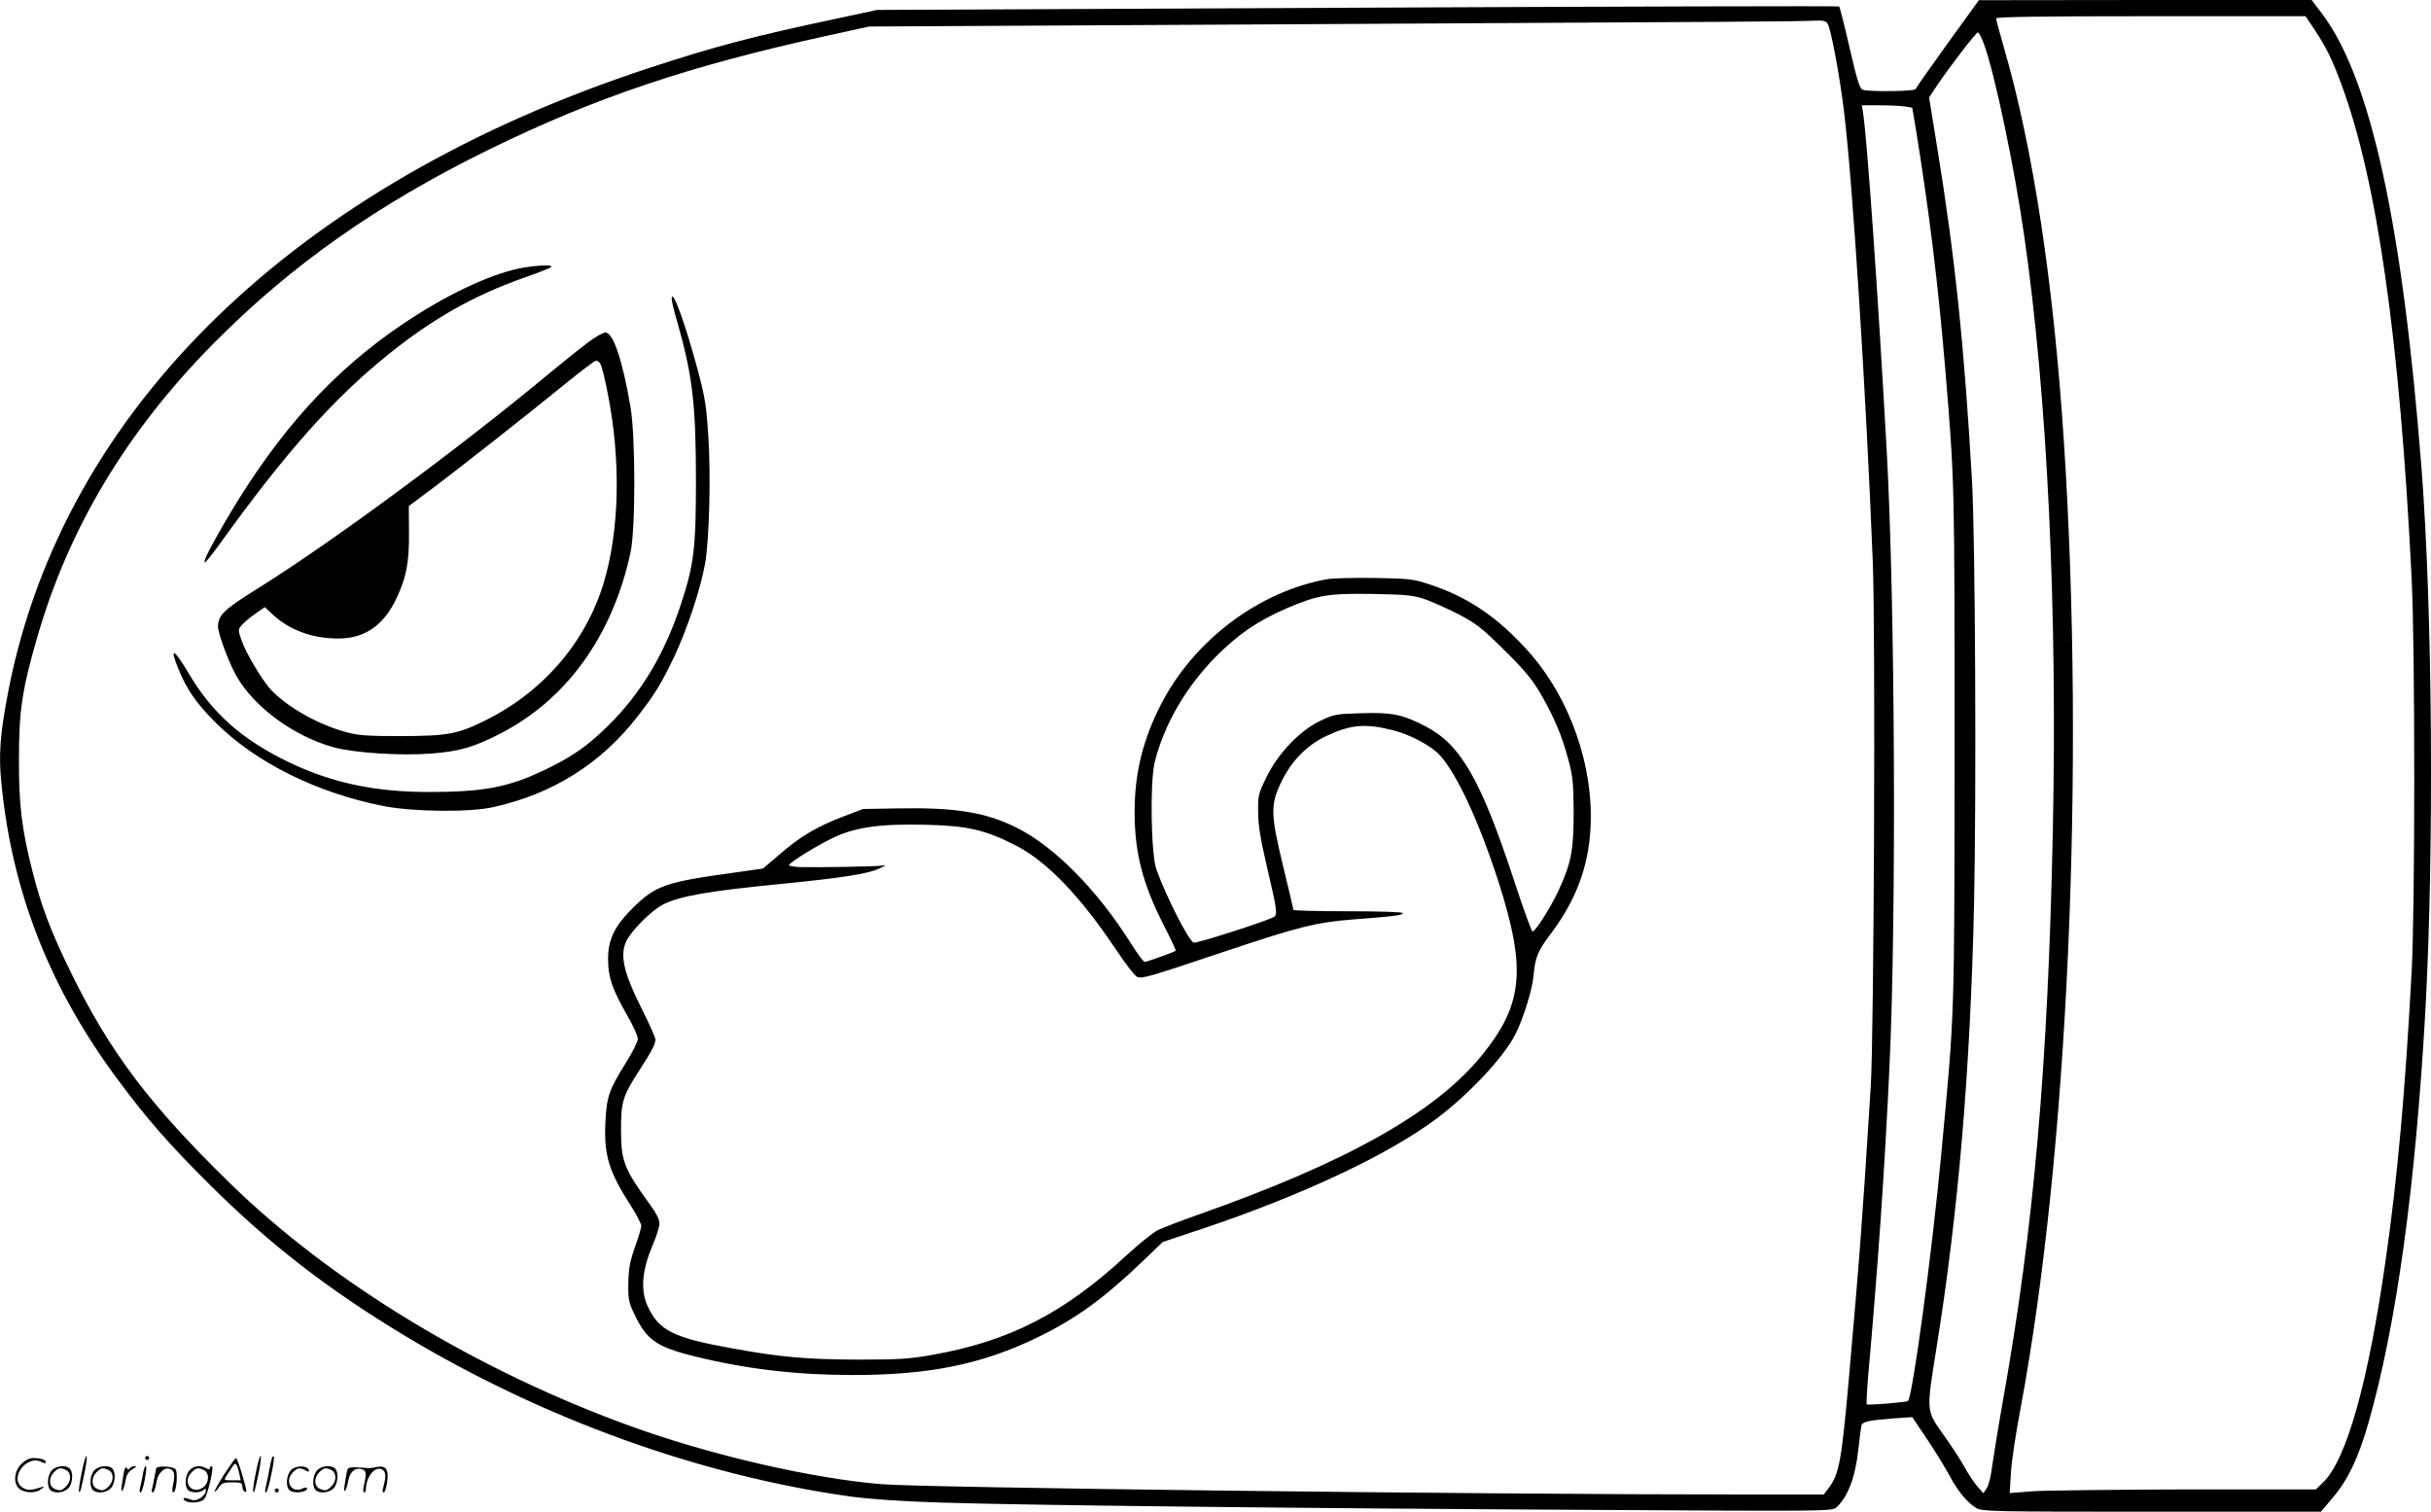 <svg version="1.0" xmlns="http://www.w3.org/2000/svg"
  viewBox="0 0 1200.401 746.5"
 preserveAspectRatio="xMidYMid meet">
<g transform="translate(-0.344,747) scale(0.1,-0.1)"
fill="#000000" stroke="none">
<path d="M9620 7255 c-85 -118 -156 -220 -158 -225 -4 -11 -221 -14 -258 -4
-17 5 -27 33 -67 206 -25 110 -49 203 -52 206 -3 3 -1073 0 -2377 -6 l-2373
-11 -210 -45 c-405 -86 -591 -135 -920 -243 -1745 -573 -2889 -1685 -3160
-3073 -41 -212 -49 -317 -35 -455 53 -544 242 -1022 583 -1477 140 -188 247
-310 441 -503 301 -300 591 -524 975 -755 680 -408 1451 -686 2194 -790 99
-13 249 -24 450 -30 400 -13 1721 -28 3199 -36 1170 -7 1198 -7 1219 12 57 51
95 152 109 290 6 55 13 106 15 115 6 19 35 25 161 35 l90 6 76 -113 c42 -63
90 -142 108 -176 39 -75 91 -137 134 -161 29 -16 94 -17 866 -17 l834 0 59 70
c76 90 126 196 176 370 138 484 232 1166 281 2040 43 790 35 1975 -20 2680
-94 1202 -251 1920 -491 2238 l-51 67 -821 0 -822 -1 -155 -214z m1813 68 c57
-87 86 -145 130 -264 178 -476 291 -1268 349 -2449 17 -343 17 -1616 0 -1935
-32 -598 -70 -1020 -128 -1424 -86 -607 -194 -990 -309 -1101 l-36 -35 -642 0
c-353 -1 -693 -5 -756 -9 l-114 -9 6 99 c3 54 24 196 47 315 235 1257 320
3158 215 4774 -51 786 -152 1451 -295 1945 -22 76 -40 143 -40 149 0 8 225 11
764 11 l764 0 45 -67z m-2404 28 c17 -32 59 -258 80 -431 43 -351 109 -1390
142 -2225 14 -351 6 -2333 -10 -2590 -42 -674 -57 -867 -107 -1430 -37 -422
-49 -484 -100 -552 l-25 -33 -422 0 c-1262 0 -4023 33 -4232 51 -342 28 -840
143 -1231 284 -760 274 -1484 712 -1987 1204 -393 384 -590 644 -782 1036 -99
202 -146 324 -191 501 -54 213 -68 333 -67 559 0 235 16 340 88 590 156 545
443 1024 873 1459 382 386 809 687 1357 956 526 258 992 415 1675 564 l205 45
2050 11 c2260 12 2546 14 2622 18 42 2 54 -2 62 -17z m770 -96 c53 -141 151
-608 200 -951 114 -791 164 -1840 141 -2941 -24 -1156 -93 -1947 -245 -2803
-25 -140 -49 -291 -55 -334 -5 -44 -17 -91 -26 -105 l-17 -25 -32 37 c-18 21
-46 64 -63 96 -18 32 -63 102 -102 156 -86 121 -85 113 -35 425 109 677 168
1381 186 2195 12 553 6 1803 -10 2090 -38 666 -85 1115 -172 1647 l-40 247 42
63 c64 94 190 258 199 258 5 0 18 -25 29 -55z m-388 -311 l35 -6 18 -107 c65
-400 111 -774 145 -1186 46 -550 46 -560 46 -1860 -1 -1363 1 -1303 -66 -2015
-44 -474 -141 -1195 -164 -1218 -6 -7 -198 -22 -204 -17 -2 3 1 65 7 138 48
535 83 1038 106 1542 34 733 27 2283 -14 3025 -41 746 -97 1548 -117 1673 l-6
37 89 0 c49 0 105 -3 125 -6z M2565 6144 c-152 -33 -357 -130 -565 -269 -348
-233 -618 -530 -873 -961 -80 -136 -120 -214 -113 -221 3 -3 33 34 68 82 332
462 568 727 843 948 218 175 420 289 670 377 66 23 124 46 130 51 14 14 -81 9
-160 -7z M3320 5995 c0 -11 13 -67 30 -123 73 -257 90 -401 90 -777 0 -332
-10 -414 -74 -608 -80 -245 -197 -440 -357 -598 -102 -102 -183 -158 -320
-223 -177 -84 -298 -107 -569 -107 -264 0 -477 45 -688 146 -233 112 -380 242
-497 440 -72 122 -96 134 -52 25 42 -104 89 -172 182 -265 197 -199 503 -351
835 -416 146 -28 421 -31 538 -5 295 65 535 216 716 451 84 108 116 161 180
295 64 137 129 333 151 456 21 120 29 433 16 634 -9 139 -16 188 -50 315 -61
229 -129 418 -131 360z M2903 5776 c-40 -30 -123 -97 -185 -148 -451 -375
-1081 -839 -1445 -1066 -164 -102 -193 -130 -193 -187 1 -37 56 -184 93 -247
89 -153 283 -294 477 -348 102 -28 331 -43 485 -31 138 11 208 31 340 99 328
169 553 483 642 894 25 117 25 575 -1 723 -39 226 -83 357 -121 363 -12 1 -50
-20 -92 -52z m66 -105 c6 -10 22 -74 35 -142 66 -331 59 -677 -20 -939 -89
-293 -302 -540 -589 -680 -134 -66 -183 -74 -410 -75 -164 0 -213 3 -270 19
-136 36 -290 122 -372 208 -43 45 -128 187 -148 249 -17 50 -17 51 6 76 13 14
43 39 67 55 l43 30 43 -40 c81 -74 193 -115 317 -115 132 -1 226 63 290 198
49 104 63 176 62 323 l-1 133 122 91 c142 107 476 370 661 521 72 58 135 106
142 106 7 1 17 -7 22 -18z M6557 4610 c-338 -61 -657 -301 -820 -617 -90 -175
-131 -340 -131 -533 0 -202 40 -355 145 -561 34 -66 60 -122 58 -124 -7 -6
-141 -55 -153 -55 -6 0 -36 40 -66 88 -167 266 -378 480 -565 574 -154 77
-301 101 -587 96 l-173 -3 -100 -38 c-130 -50 -212 -99 -312 -186 l-82 -70
-148 -21 c-335 -46 -383 -63 -497 -176 -89 -88 -121 -156 -120 -254 1 -89 21
-145 95 -275 29 -50 52 -101 52 -115 0 -14 -27 -68 -60 -120 -82 -131 -94
-166 -100 -290 -8 -164 16 -244 126 -415 28 -44 51 -88 51 -98 0 -10 -14 -58
-31 -105 -25 -71 -31 -104 -33 -177 -1 -81 2 -96 30 -155 61 -128 110 -162
302 -209 252 -62 501 -91 777 -91 377 0 638 53 910 185 188 91 327 191 520
376 l100 96 210 70 c485 164 901 360 1138 536 160 119 336 306 393 419 39 77
84 221 90 290 9 94 19 119 88 211 121 162 182 324 193 513 18 309 -101 649
-309 880 -152 169 -298 267 -488 329 -78 26 -100 28 -270 31 -102 1 -207 -1
-233 -6z m483 -99 c36 -13 110 -46 165 -74 88 -46 115 -67 226 -177 98 -96
138 -145 177 -211 68 -117 109 -213 139 -328 23 -84 26 -117 27 -261 0 -189
-12 -252 -74 -386 -39 -85 -115 -204 -129 -204 -5 0 -45 111 -90 248 -164 499
-263 673 -436 764 -115 60 -168 71 -319 66 -123 -3 -135 -6 -200 -36 -102 -48
-209 -159 -267 -276 -42 -85 -44 -94 -43 -175 0 -64 11 -131 41 -261 54 -229
56 -248 35 -259 -44 -23 -381 -131 -394 -126 -25 10 -132 218 -184 360 -27 74
-33 429 -9 530 46 186 154 373 305 525 113 112 201 172 347 236 154 66 204 74
423 71 171 -3 203 -7 260 -26z m-155 -648 c81 -20 188 -77 229 -123 85 -95
193 -328 289 -625 138 -430 122 -605 -82 -856 -229 -283 -672 -531 -1406 -789
-82 -29 -170 -63 -195 -75 -25 -13 -94 -69 -155 -125 -308 -285 -578 -424
-960 -491 -112 -20 -163 -23 -370 -23 -247 1 -377 12 -613 55 -292 52 -365 88
-420 208 -36 77 -29 174 21 294 21 48 37 100 37 116 0 18 -16 51 -43 87 -132
182 -147 219 -147 374 0 141 8 167 94 300 57 88 76 124 76 147 0 9 -32 81 -71
158 -85 170 -105 256 -74 325 24 53 126 155 184 184 81 41 224 66 581 101 303
30 431 50 485 76 37 17 38 18 10 14 -33 -4 -308 -9 -397 -7 -32 1 -58 5 -58
10 0 12 139 98 220 136 109 52 236 69 460 63 205 -5 291 -26 443 -104 152 -79
316 -250 493 -515 47 -70 93 -130 104 -133 26 -8 61 2 430 126 368 123 449
144 640 159 199 15 240 20 240 31 0 5 -111 9 -270 9 -148 0 -270 3 -270 7 0 4
-23 102 -51 217 -63 260 -63 303 -6 420 51 102 124 176 219 221 120 57 194 64
333 28z M406 194 c-10 -47 -15 -88 -12 -91 5 -6 9 7 30 110 7 37 10 67 6 67
-4 0 -15 -39 -24 -86z M720 270 c0 -5 5 -10 10 -10 6 0 10 5 10 10 0 6 -4 10
-10 10 -5 0 -10 -4 -10 -10z M1266 194 c-10 -47 -15 -88 -12 -91 5 -6 9 7 30
110 7 37 10 67 6 67 -4 0 -15 -39 -24 -86z M1346 269 c-3 -8 -10 -41 -16 -74
-6 -33 -14 -68 -16 -77 -3 -10 -1 -18 3 -18 10 0 46 171 38 178 -2 3 -7 -1 -9
-9z M109 241 c-38 -38 -41 -101 -7 -125 29 -20 79 -20 104 0 18 14 18 15 1 10
-53 -17 -69 -17 -92 -2 -69 45 21 166 94 126 12 -6 21 -7 21 -1 0 12 -25 21
-62 21 -19 0 -39 -10 -59 -29z M1110 189 c-28 -45 -49 -83 -47 -85 2 -3 12 7
21 21 14 21 24 25 66 25 43 0 50 -3 50 -19 0 -11 5 -23 10 -26 6 -3 10 -3 10
1 0 20 -44 164 -51 164 -4 0 -30 -37 -59 -81z m75 4 l7 -33 -42 0 c-42 0 -42
0 -28 23 8 12 21 32 29 44 15 25 22 18 34 -34z M260 210 c-22 -22 -27 -79 -8
-98 19 -19 66 -14 88 8 22 22 27 79 8 98 -19 19 -66 14 -88 -8z m71 0 c25 -14
25 -54 -1 -80 -23 -23 -33 -24 -61 -10 -25 14 -25 54 1 80 23 23 33 24 61 10z
M470 210 c-22 -22 -27 -79 -8 -98 19 -19 66 -14 88 8 22 22 27 79 8 98 -19 19
-66 14 -88 -8z m71 0 c25 -14 25 -54 -1 -80 -23 -23 -33 -24 -61 -10 -25 14
-25 54 1 80 23 23 33 24 61 10z M616 204 c-3 -16 -8 -47 -11 -69 -8 -51 10
-26 19 27 5 27 15 42 34 53 18 10 22 14 10 15 -9 0 -20 -5 -24 -11 -5 -8 -9
-8 -14 1 -5 8 -10 3 -14 -16z M717 223 c-2 -4 -7 -26 -11 -48 -4 -22 -9 -48
-12 -57 -3 -10 -1 -18 4 -18 4 0 14 28 20 62 11 58 10 81 -1 61z M775 220 c-1
-3 -5 -23 -9 -45 -4 -22 -9 -48 -12 -57 -3 -10 -1 -18 4 -18 5 0 13 20 17 45
7 53 44 87 74 68 17 -11 19 -28 8 -80 -4 -18 -3 -33 2 -33 16 0 24 99 11 115
-12 14 -87 18 -95 5z M940 210 c-22 -22 -27 -79 -8 -98 15 -15 61 -15 76 0 9
9 12 8 12 -5 0 -9 -12 -24 -26 -34 -21 -13 -32 -15 -55 -6 -16 6 -29 8 -29 3
0 -24 81 -27 102 -2 18 19 50 162 37 162 -5 0 -9 -5 -9 -10 0 -7 -6 -7 -19 0
-30 16 -59 12 -81 -10z m71 0 c29 -16 25 -65 -6 -86 -56 -37 -103 28 -55 76
23 23 33 24 61 10z M1441 211 c-23 -23 -28 -80 -9 -99 19 -19 88 -13 88 9 0 5
-11 4 -24 -2 -54 -25 -89 38 -46 81 23 23 33 24 62 9 16 -9 19 -8 16 3 -8 22
-64 22 -87 -1z M1570 210 c-22 -22 -27 -79 -8 -98 19 -19 66 -14 88 8 22 22
27 79 8 98 -19 19 -66 14 -88 -8z m71 0 c25 -14 25 -54 -1 -80 -23 -23 -33
-24 -61 -10 -25 14 -25 54 1 80 23 23 33 24 61 10z M1716 201 c-3 -14 -8 -44
-11 -66 -8 -51 10 -26 19 27 8 41 35 63 66 53 22 -7 24 -21 11 -77 -5 -22 -5
-38 0 -38 5 0 9 6 9 13 0 68 51 125 85 97 15 -13 15 -35 -1 -92 -3 -10 -1 -18
4 -18 6 0 13 23 17 50 9 63 -5 84 -49 76 -17 -4 -35 -6 -41 -6 -101 8 -104 7
-109 -19z M1360 110 c0 -5 5 -10 10 -10 6 0 10 5 10 10 0 6 -4 10 -10 10 -5 0
-10 -4 -10 -10z"/>
</g>
</svg>
